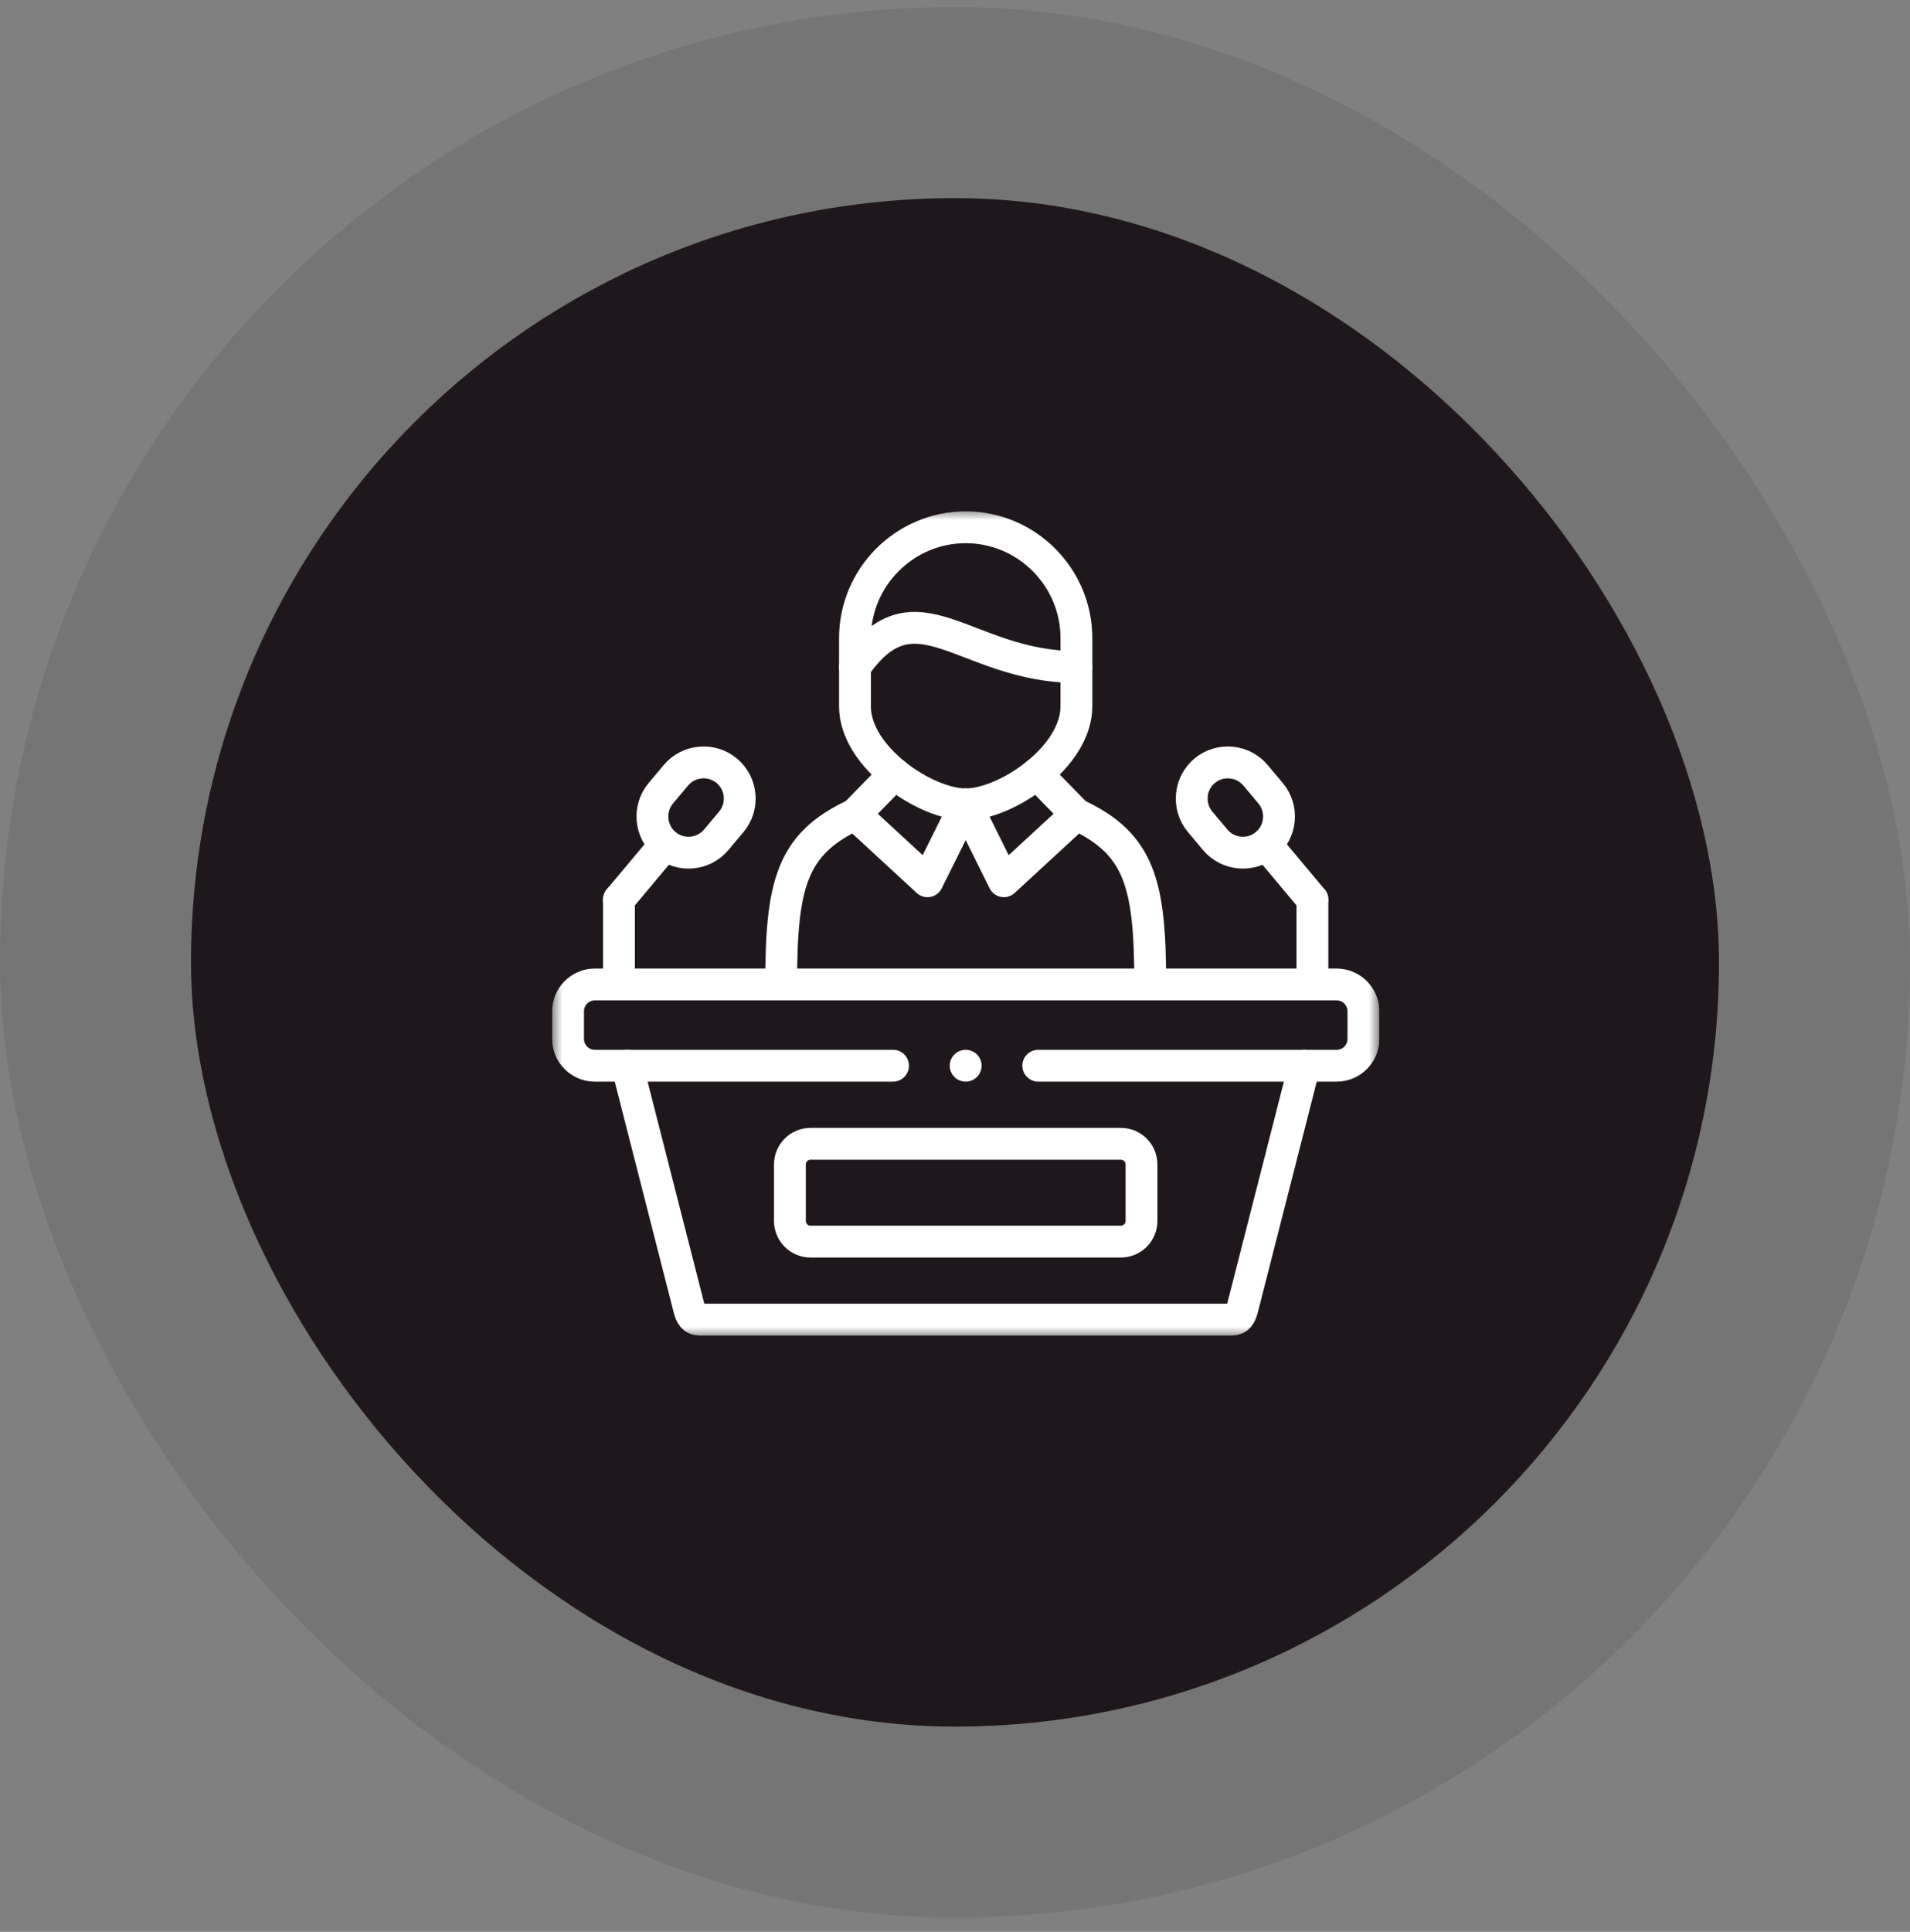 <?xml version="1.0" encoding="UTF-8"?>
<svg xmlns="http://www.w3.org/2000/svg" width="90" height="91" viewBox="0 0 90 91" fill="none">
  <rect x="0" y="0" width="90" height="91" fill="#808080" stroke="none"/>
  <rect y="0.333" width="90" height="90" rx="45" fill="#1E181C" fill-opacity="0.1"></rect>
  <rect x="9" y="9.333" width="72" height="72" rx="36" fill="#1E181C"></rect>
  <g clip-path="url(#clip0_419_4152)">
    <mask id="mask0_419_4152" style="mask-type:luminance" maskUnits="userSpaceOnUse" x="26" y="23" width="40" height="40">
      <path d="M26.004 24H65.004V63H26.004V24Z" fill="white"></path>
    </mask>
    <g mask="url(#mask0_419_4152)">
      <path d="M48.923 50.201H62.987C63.678 50.201 64.244 49.638 64.244 48.945V47.632C64.244 46.941 63.678 46.375 62.987 46.375H28.024C27.333 46.375 26.768 46.941 26.768 47.632V48.945C26.768 49.636 27.333 50.201 28.024 50.201H42.08" stroke="white" stroke-width="1.5" stroke-miterlimit="10" stroke-linecap="round" stroke-linejoin="round"></path>
      <path d="M38.192 53.879H52.816C53.35 53.879 53.788 54.315 53.788 54.848V57.515C53.788 58.051 53.35 58.487 52.816 58.487H38.192C37.657 58.487 37.221 58.051 37.221 57.515V54.848C37.221 54.315 37.657 53.879 38.192 53.879Z" stroke="white" stroke-width="1.5" stroke-miterlimit="10" stroke-linecap="round" stroke-linejoin="round"></path>
      <path d="M29.549 50.201L32.462 61.603C32.554 61.97 32.66 62.162 32.997 62.162H58.015C58.352 62.162 58.456 61.97 58.551 61.603L61.463 50.201" stroke="white" stroke-width="1.5" stroke-miterlimit="10" stroke-linecap="round" stroke-linejoin="round"></path>
      <path d="M61.842 42.376V46.375" stroke="white" stroke-width="1.5" stroke-miterlimit="10" stroke-linecap="round" stroke-linejoin="round"></path>
      <path d="M59.658 39.77L61.841 42.376" stroke="white" stroke-width="1.5" stroke-miterlimit="10" stroke-linecap="round" stroke-linejoin="round"></path>
      <path d="M56.76 36.31C56.043 36.913 55.949 37.995 56.551 38.712L57.259 39.558C57.861 40.277 58.941 40.372 59.66 39.77C60.379 39.167 60.474 38.087 59.872 37.368L59.161 36.522C58.561 35.803 57.479 35.708 56.76 36.31Z" stroke="white" stroke-width="1.5" stroke-miterlimit="10" stroke-linecap="round" stroke-linejoin="round"></path>
      <path d="M29.166 42.376V46.375" stroke="white" stroke-width="1.5" stroke-miterlimit="10" stroke-linecap="round" stroke-linejoin="round"></path>
      <path d="M31.349 39.77L29.166 42.376" stroke="white" stroke-width="1.5" stroke-miterlimit="10" stroke-linecap="round" stroke-linejoin="round"></path>
      <path d="M34.248 36.31C34.967 36.913 35.062 37.995 34.46 38.712L33.75 39.558C33.149 40.277 32.068 40.372 31.349 39.77C30.632 39.167 30.537 38.087 31.137 37.368L31.847 36.522C32.45 35.803 33.529 35.708 34.248 36.31Z" stroke="white" stroke-width="1.5" stroke-miterlimit="10" stroke-linecap="round" stroke-linejoin="round"></path>
      <path d="M50.72 31.422V33.276C50.72 35.665 47.402 37.889 45.504 37.889C43.606 37.889 40.287 35.663 40.287 33.276V31.422" stroke="white" stroke-width="1.5" stroke-miterlimit="10" stroke-linecap="round" stroke-linejoin="round"></path>
      <path d="M50.72 31.421V30.055C50.72 27.185 48.373 24.837 45.504 24.837C42.636 24.837 40.287 27.185 40.287 30.055V31.421C43.15 27.275 45.445 31.406 50.72 31.421Z" stroke="white" stroke-width="1.5" stroke-miterlimit="10" stroke-linecap="round" stroke-linejoin="round"></path>
      <path d="M40.287 38.362C37.279 39.754 36.809 41.676 36.809 46.375" stroke="white" stroke-width="1.5" stroke-miterlimit="10" stroke-linecap="round" stroke-linejoin="round"></path>
      <path d="M42.155 36.453L40.287 38.362L43.703 41.512L45.504 37.889L47.304 41.512L50.72 38.362L48.855 36.453" stroke="white" stroke-width="1.5" stroke-miterlimit="10" stroke-linecap="round" stroke-linejoin="round"></path>
      <path d="M50.721 38.362C53.728 39.754 54.199 41.676 54.199 46.375" stroke="white" stroke-width="1.5" stroke-miterlimit="10" stroke-linecap="round" stroke-linejoin="round"></path>
      <path d="M45.503 50.201H45.502" stroke="white" stroke-width="1.5" stroke-miterlimit="10" stroke-linecap="round" stroke-linejoin="round"></path>
    </g>
  </g>
  <defs>
    <clipPath id="clip0_419_4152">
      <rect width="39" height="39" fill="white" transform="translate(26 24)"></rect>
    </clipPath>
  </defs>
</svg>
